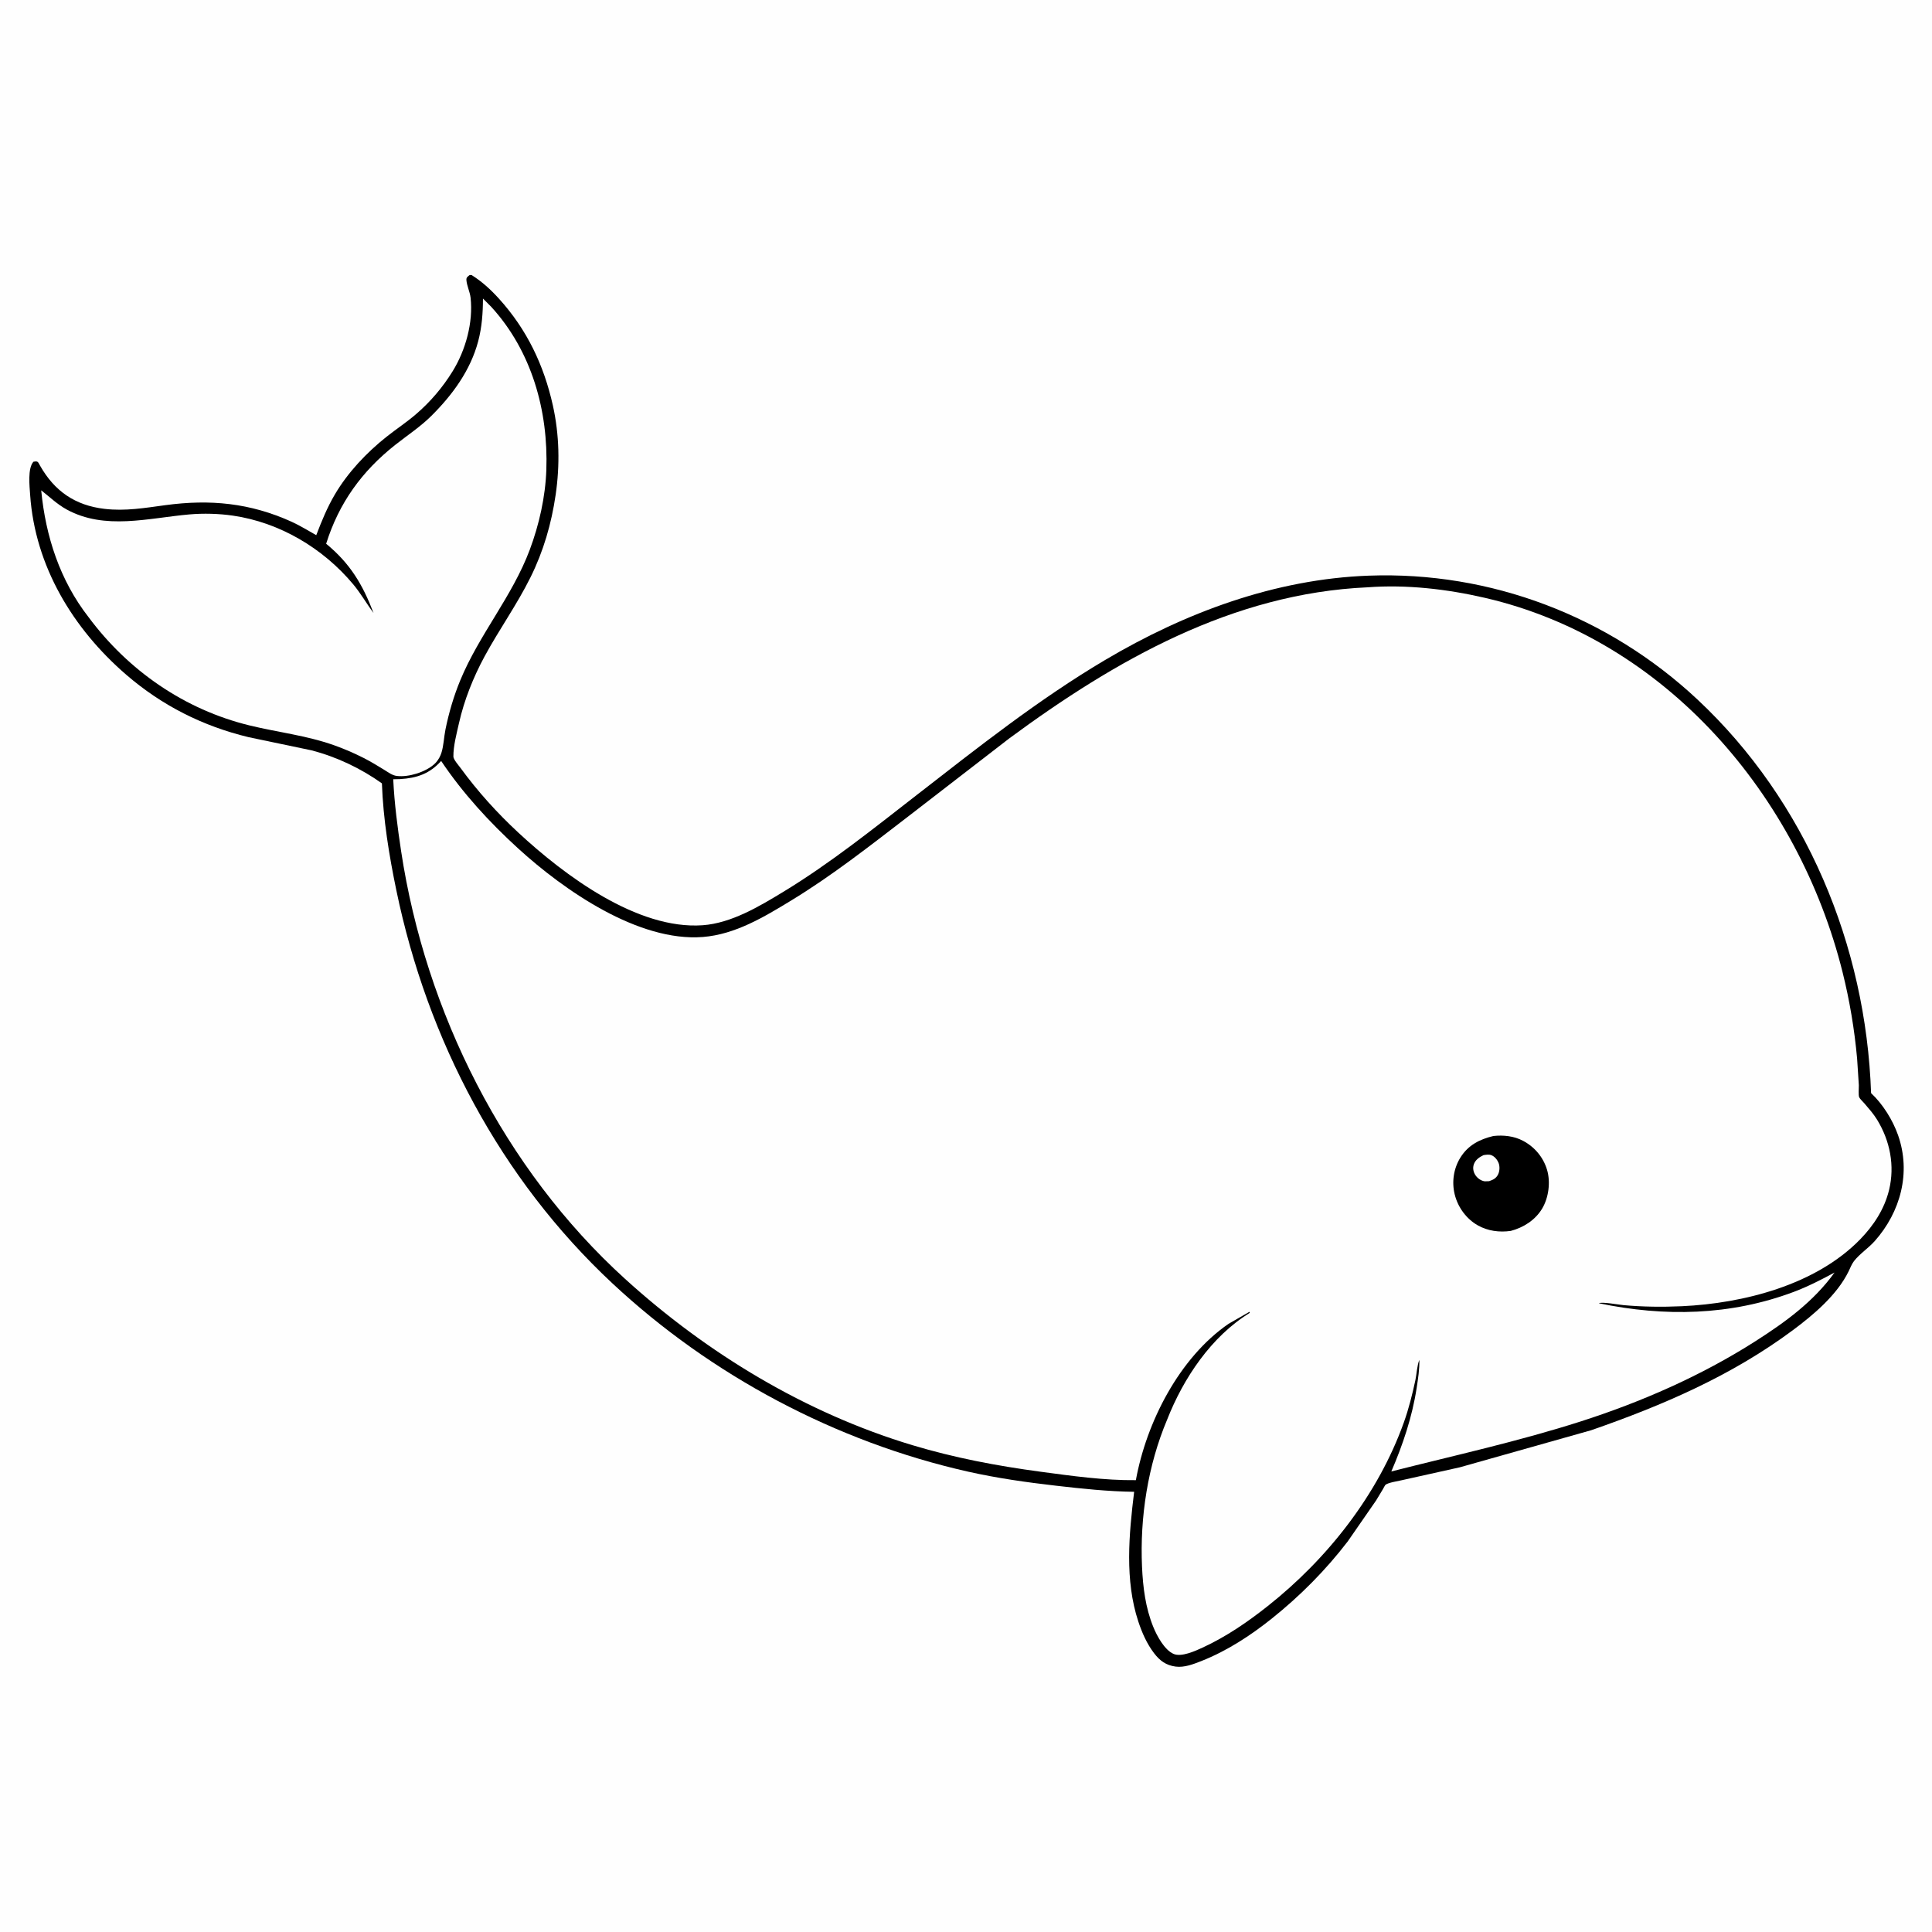 <svg version="1.1" xmlns="http://www.w3.org/2000/svg" style="display: block;" viewBox="0 0 2048 2048" width="1024" height="1024">
<path transform="translate(0,0)" fill="rgb(254,254,254)" d="M -0 -0 L 2048 0 L 2048 2048 L -0 2048 L -0 -0 z"/>
<path transform="translate(0,0)" fill="rgb(0,0,0)" d="M 497.9 291.5 L 499.925 291.579 C 510.781 298.322 520.292 307.077 528.86 316.531 C 558.554 349.293 576.529 386.963 586.087 429.912 C 592.973 460.855 593.603 493.165 589.014 524.5 C 584.512 555.248 576.167 584.12 562.356 611.984 C 547.967 641.014 529.068 667.373 513.689 695.789 C 501.752 717.845 491.996 742.229 486.5 766.728 C 484.016 777.799 480.528 790.635 480.611 802.024 C 480.634 805.114 486.287 811.474 488.128 814 C 506.239 838.846 526.994 861.763 549.526 882.675 C 598.046 927.707 675.517 985.769 744.867 980.792 C 775.252 978.612 804.922 960.818 830.367 945.36 C 880.044 915.182 925.804 878.444 971.642 842.839 C 1036.38 792.558 1100.75 741.501 1171.42 699.64 C 1256.37 649.312 1351.61 613.831 1451.04 610.215 C 1580.14 605.521 1704.93 653.179 1799.24 741.37 C 1914.4 849.06 1978.02 1002.19 1983.42 1158.76 C 1995.88 1170.36 2006.44 1187.38 2012.06 1203.43 C 2025.93 1243.06 2014.68 1284.75 1987.26 1315.62 C 1980.67 1323.03 1971.26 1329.16 1965.35 1336.77 C 1962.91 1339.92 1961.34 1344.12 1959.6 1347.69 C 1947.35 1372.72 1922.43 1393.76 1900.41 1410.12 C 1835.45 1458.38 1762.76 1489.66 1686.76 1516.09 L 1547.5 1555.4 L 1485.8 1569.12 C 1481.88 1570.05 1471.75 1571.58 1468.78 1573.87 C 1468.08 1574.41 1466.58 1577.53 1466.04 1578.42 L 1458.74 1590.53 L 1428.68 1633.94 C 1405.33 1664.42 1378.11 1691.82 1348.12 1715.78 C 1325.48 1733.87 1300.49 1750.12 1273.46 1760.78 C 1265.02 1764.11 1255.4 1767.87 1246.22 1766.65 C 1236.07 1765.3 1229.5 1760.48 1223.39 1752.49 C 1215.78 1742.55 1210.61 1730.82 1206.7 1719.01 C 1192.13 1675.08 1196.73 1626.48 1202.24 1581.37 C 1174.5 1581.01 1146.95 1578.08 1119.41 1574.91 C 1088.15 1571.32 1056.72 1566.88 1026 1559.96 C 886.247 1528.48 753.803 1458.1 649.184 1360.43 C 530.252 1249.4 453.014 1102.31 420.149 943.809 C 412.438 906.62 406.202 868.404 404.837 830.395 C 382.328 814.41 356.868 802.309 330.11 795.37 L 263.461 781.416 C 214.936 769.727 171.636 747.879 133.83 715.259 C 77.374 666.547 37.143 600.154 31.956 524.607 C 31.314 515.266 29.19 496.587 35.384 489.5 C 40.377 488.429 40.236 489.703 42.496 493.686 C 57.815 520.693 79.716 535.788 110.8 539.422 C 133.03 542.02 153.473 538.422 175.338 535.484 C 222.796 529.106 265.018 533.118 309 553.026 C 318.129 557.158 326.516 562.436 335.244 567.312 C 340.976 552.344 346.794 538.038 354.962 524.153 C 368.704 500.791 388.653 479.694 409.832 462.926 C 419.952 454.914 430.761 447.784 440.587 439.396 C 456.036 426.208 469.178 410.776 479.84 393.495 C 493.556 371.264 501.811 341.659 498.825 315.5 C 498.114 309.273 494.798 302.745 494.41 296.805 C 494.218 293.85 495.88 293.206 497.9 291.5 z"/>
<path transform="translate(0,0)" fill="rgb(254,254,254)" d="M 511.963 316.482 L 520.729 325.259 C 563.701 372.22 581.34 435.635 579.144 498.193 C 578.146 526.603 571.525 556.134 561.587 582.707 C 543.022 632.342 507.915 672.579 487.817 721.36 C 480.96 738.004 475.794 755.615 472.213 773.252 C 470.575 781.315 470.343 790.484 467.86 798.216 C 466.759 801.644 464.826 805.11 462.5 807.853 C 461.773 808.709 460.912 809.546 460.071 810.288 C 450.82 818.461 433.143 824.088 420.632 822.536 C 415.765 821.933 411.655 818.735 407.579 816.229 C 400.328 811.773 393.144 807.368 385.546 803.51 C 375.364 798.34 365 793.864 354.245 790.036 C 324.819 779.562 294.551 776.315 264.5 768.982 C 195.523 752.152 135.974 710.871 93.816 654.124 C 63.465 615.159 48.329 568.339 43.682 519.78 C 52.614 526.7 60.521 534.509 70.553 540.009 C 111.26 562.327 157.378 549.099 200.709 545.31 C 215.709 543.998 231.972 544.426 246.854 546.582 C 296.408 553.762 342.387 581.072 374.393 619.365 C 382.447 629.001 388.466 639.768 395.96 649.761 C 384.314 619.375 371.21 597.404 345.735 576.393 C 359.321 533.09 383.577 499.554 419.092 471.5 C 431.943 461.349 445.724 452.339 457.377 440.737 C 479.715 418.495 498.731 392.609 506.904 361.721 C 510.847 346.821 511.914 331.82 511.963 316.482 z"/>
<path transform="translate(0,0)" fill="rgb(254,254,254)" d="M 1449.7 622.573 C 1490.99 619.47 1533.86 624.438 1574.07 633.736 C 1766.11 678.146 1906.55 843.73 1953.18 1030.48 C 1960.66 1060.43 1965.85 1091.38 1968.61 1122.12 L 1970.45 1150.43 C 1970.54 1153.29 1969.83 1160.74 1970.81 1163.11 C 1971.53 1164.86 1974.99 1168.07 1976.32 1169.63 C 1981.13 1175.28 1985.9 1180.57 1989.8 1186.93 C 2003.49 1209.28 2008.74 1235.68 2002.51 1261.35 C 1997.61 1281.55 1986.3 1298.89 1971.95 1313.66 C 1924.86 1362.1 1848.32 1381.64 1782.82 1384.65 C 1762.15 1385.59 1741.48 1385.35 1720.87 1383.49 C 1716.17 1383.07 1697.74 1379.71 1694.84 1381.5 C 1764.42 1396.03 1834.42 1394.65 1901.5 1369.44 C 1916.52 1363.79 1930.61 1356.54 1944.7 1348.93 C 1922.43 1379.8 1892.58 1401.47 1860.82 1421.74 C 1803.39 1458.4 1740.08 1486.12 1675.24 1506.9 C 1609.38 1528 1541.82 1542.79 1474.86 1559.81 C 1487.05 1531.53 1496.98 1502.09 1501.66 1471.6 C 1503.2 1461.56 1504.78 1451.69 1504.56 1441.5 C 1502.12 1447.46 1501.78 1456.46 1500.36 1463.07 C 1497.16 1477.97 1493.32 1493.35 1488.18 1507.71 C 1460.84 1584.2 1407.31 1652.28 1343.95 1702.43 C 1322.37 1719.51 1299.86 1734.96 1274.78 1746.53 C 1267.14 1750.06 1252.34 1756.85 1244.01 1753.2 C 1234.27 1748.94 1226.3 1733.92 1222.48 1724.5 C 1214.25 1704.17 1211.59 1682.78 1210.6 1661 C 1208.22 1608.42 1216.74 1553.31 1237.27 1504.74 C 1254.54 1460.8 1284.06 1416.66 1324.84 1391.67 L 1324.5 1390.55 L 1302.32 1403.3 C 1250.05 1439.3 1215.27 1507.6 1204.07 1569.03 C 1170.96 1569.43 1135.81 1564.49 1102.97 1560.08 C 1056.67 1553.87 1011.79 1545.38 967 1531.89 C 853.907 1497.82 749.517 1434.7 662.44 1355.54 C 534.183 1238.95 451.047 1072.77 425.205 902.291 C 421.389 877.122 418.049 851.486 416.839 826.05 L 424 825.888 C 442.075 824.819 455.403 820.182 467.64 806.659 C 490.73 841.062 518.736 871.502 549.294 899.405 C 597.886 943.773 676.767 998.599 745.064 993.242 C 779.381 990.551 809.976 972.042 838.705 954.56 C 882.144 928.126 921.951 896.78 962.227 865.863 L 1069.74 782.823 C 1182.35 699.771 1306.55 628.963 1449.7 622.573 z"/>
<path transform="translate(0,0)" fill="rgb(0,0,0)" d="M 1583.13 1204.19 C 1593.77 1203.06 1604.87 1204.21 1614.42 1209.27 C 1626.77 1215.8 1635.9 1226.64 1639.92 1240 C 1643.82 1252.96 1641.67 1269.62 1634.7 1281.23 C 1627.39 1293.39 1614.91 1301.28 1601.46 1304.82 C 1589.46 1306.53 1577.05 1304.93 1566.41 1298.87 C 1554.23 1291.93 1545.31 1279.56 1542.02 1266.01 C 1538.8 1252.75 1540.91 1238.58 1548.13 1227 C 1556.32 1213.86 1568.51 1207.68 1583.13 1204.19 z"/>
<path transform="translate(0,0)" fill="rgb(254,254,254)" d="M 1572.57 1224.5 C 1575.36 1224.08 1578.36 1223.49 1581.06 1224.6 C 1584.39 1225.96 1587.09 1229.24 1588.45 1232.5 C 1590 1236.21 1589.8 1241.28 1588.05 1244.89 C 1585.96 1249.17 1582.81 1250.6 1578.5 1252.1 L 1574 1252.26 C 1569.94 1251.74 1566.13 1248.99 1563.93 1245.59 C 1561.82 1242.32 1561.01 1238.27 1562.24 1234.5 C 1563.85 1229.53 1568.11 1226.62 1572.57 1224.5 z"/>
</svg>